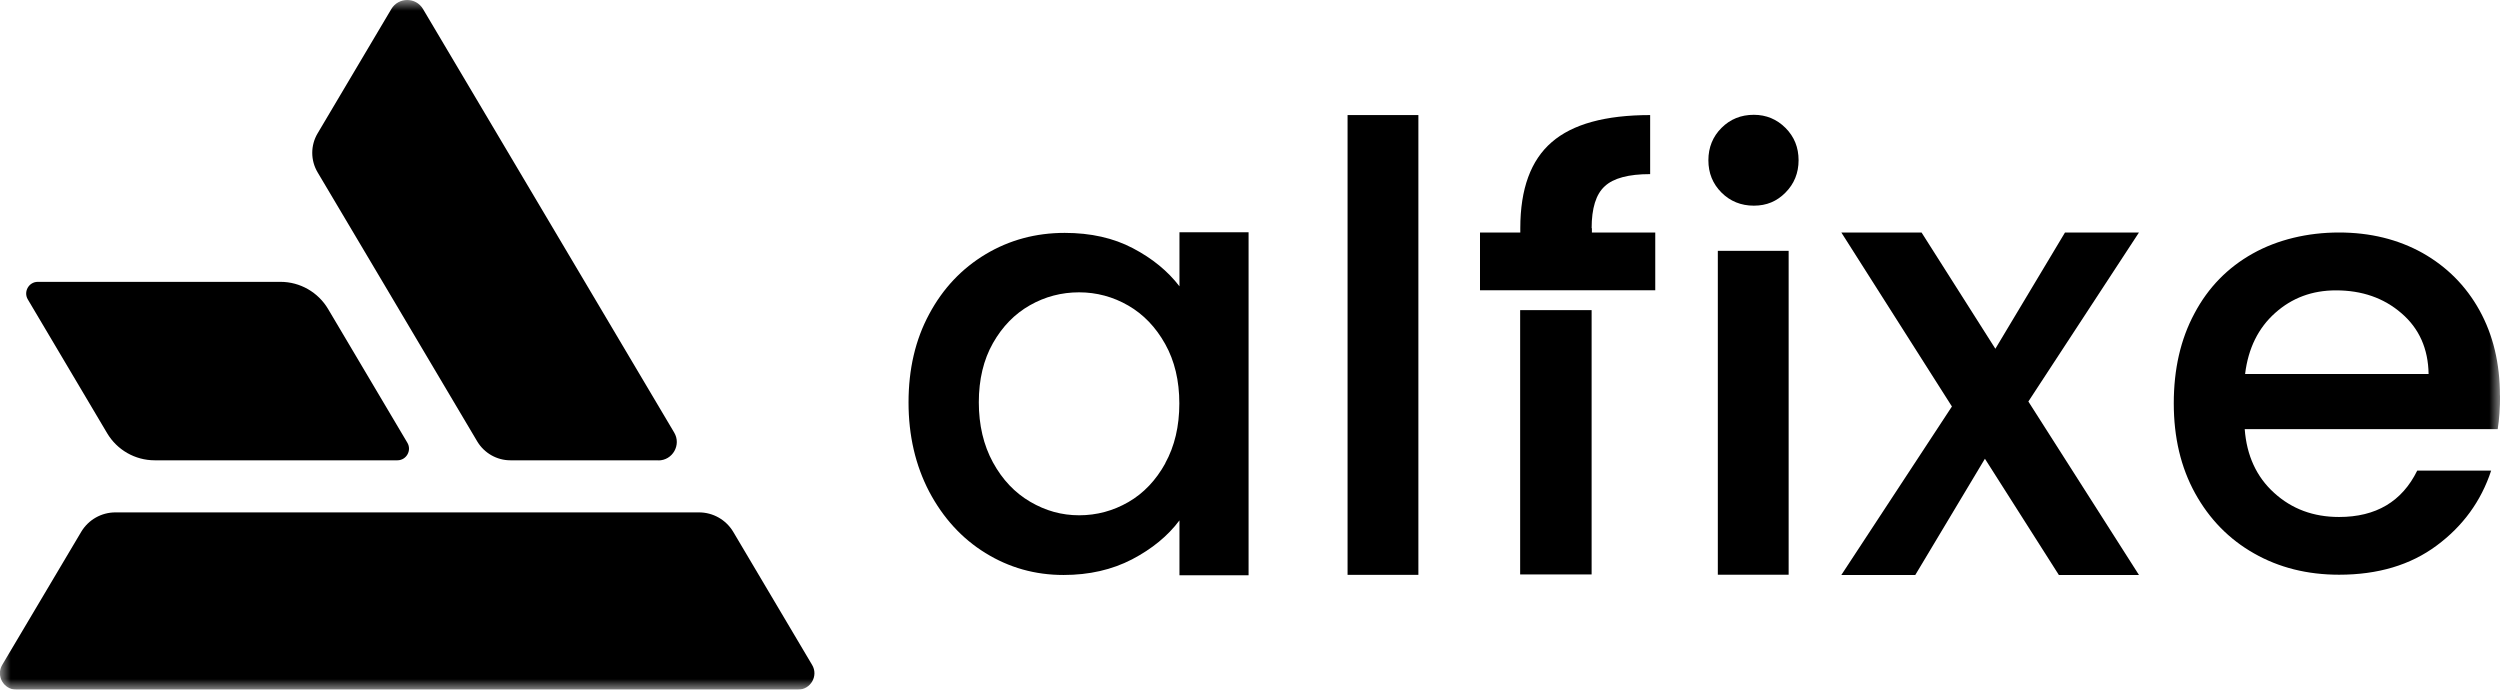 <svg xmlns="http://www.w3.org/2000/svg" width="116" height="32" viewBox="0 0 116 32" fill="none"><g clip-path="url(#clip0_28_1137)"><mask id="mask0_28_1137" style="mask-type:luminance" maskUnits="userSpaceOnUse" x="0" y="0" width="116" height="32"><path d="M116 0H0V32H116V0Z" fill="white"></path></mask><g mask="url(#mask0_28_1137)"><path d="M54.727 13.285C54.187 12.58 53.47 11.991 52.565 11.517C51.666 11.043 50.61 10.806 49.401 10.806C48.065 10.806 46.839 11.134 45.733 11.796C44.628 12.459 43.753 13.382 43.116 14.572C42.472 15.763 42.156 17.13 42.156 18.673C42.156 20.215 42.478 21.594 43.116 22.815C43.76 24.03 44.628 24.984 45.721 25.658C46.82 26.338 48.023 26.679 49.347 26.679C50.537 26.679 51.594 26.436 52.523 25.956C53.452 25.47 54.187 24.869 54.727 24.146V26.691H57.934V10.776H54.727V13.285ZM54.071 21.497C53.634 22.287 53.063 22.888 52.359 23.295C51.654 23.702 50.889 23.909 50.075 23.909C49.262 23.909 48.521 23.702 47.804 23.283C47.087 22.864 46.511 22.256 46.073 21.455C45.636 20.653 45.417 19.724 45.417 18.666C45.417 17.61 45.636 16.692 46.073 15.921C46.511 15.149 47.081 14.566 47.786 14.165C48.49 13.764 49.256 13.564 50.069 13.564C50.883 13.564 51.648 13.771 52.353 14.178C53.057 14.585 53.628 15.18 54.065 15.963C54.503 16.747 54.721 17.664 54.721 18.721C54.721 19.778 54.503 20.707 54.065 21.497H54.071Z" fill="black"></path><path d="M65.813 5.339H62.527V26.673H65.813V5.339Z" fill="black"></path><path d="M73.851 14.39H70.535V26.654H73.851V14.39Z" fill="black"></path><path d="M73.852 10.588C73.852 9.664 74.052 9.014 74.459 8.644C74.86 8.267 75.565 8.079 76.567 8.079V5.339C74.49 5.339 72.965 5.758 72 6.597C71.028 7.435 70.542 8.765 70.542 10.588V10.788H68.672V13.467H76.804V10.788H73.864V10.588H73.852Z" fill="black"></path><path d="M81.377 5.327C80.782 5.327 80.284 5.528 79.877 5.935C79.476 6.335 79.269 6.84 79.269 7.435C79.269 8.03 79.47 8.528 79.877 8.935C80.278 9.336 80.782 9.543 81.377 9.543C81.972 9.543 82.446 9.342 82.847 8.935C83.247 8.534 83.454 8.03 83.454 7.435C83.454 6.84 83.253 6.342 82.847 5.935C82.446 5.534 81.954 5.327 81.377 5.327Z" fill="black"></path><path d="M82.993 11.639H79.707V26.667H82.993V11.639Z" fill="black"></path><path d="M95.816 10.788L92.585 16.182L89.16 10.788H85.438L90.569 18.861L85.438 26.679H88.869L92.1 21.285L95.531 26.679H99.248L94.116 18.63L99.248 10.788H95.816Z" fill="black"></path><path d="M115.997 18.351C115.997 16.863 115.681 15.544 115.05 14.402C114.418 13.26 113.531 12.373 112.402 11.736C111.266 11.104 109.973 10.788 108.527 10.788C107.082 10.788 105.685 11.116 104.525 11.766C103.365 12.416 102.46 13.339 101.823 14.542C101.179 15.739 100.863 17.13 100.863 18.715C100.863 20.301 101.191 21.686 101.853 22.888C102.515 24.085 103.426 25.02 104.586 25.677C105.746 26.339 107.064 26.667 108.533 26.667C110.337 26.667 111.849 26.217 113.064 25.312C114.278 24.413 115.123 23.253 115.59 21.837H112.159C111.455 23.271 110.246 23.988 108.533 23.988C107.343 23.988 106.341 23.617 105.521 22.87C104.701 22.129 104.246 21.139 104.155 19.912H115.894C115.967 19.45 116.003 18.928 116.003 18.351H115.997ZM104.173 17.348C104.319 16.158 104.786 15.216 105.57 14.518C106.353 13.819 107.288 13.473 108.388 13.473C109.596 13.473 110.61 13.825 111.43 14.536C112.25 15.241 112.669 16.182 112.687 17.355H104.179L104.173 17.348Z" fill="black"></path><path d="M30.553 21.358H23.678C23.053 21.358 22.47 21.023 22.148 20.489L17.757 13.084L14.739 8C14.405 7.441 14.405 6.743 14.739 6.184L18.158 0.419C18.492 -0.14 19.3 -0.14 19.628 0.419L27.14 13.084L31.282 20.07C31.622 20.641 31.209 21.364 30.547 21.364L30.553 21.358Z" fill="black"></path><path d="M37.026 32H0.758C0.169 32 -0.196 31.356 0.102 30.852L3.77 24.674C4.104 24.116 4.705 23.775 5.355 23.775H32.435C33.084 23.775 33.686 24.116 34.02 24.674L37.682 30.852C37.985 31.356 37.615 32 37.026 32Z" fill="black"></path><path d="M18.441 21.358H7.175C6.27 21.358 5.432 20.878 4.971 20.1L1.29 13.892C1.078 13.534 1.339 13.078 1.752 13.078H13.018C13.922 13.078 14.76 13.558 15.222 14.335L18.902 20.544C19.115 20.902 18.854 21.358 18.441 21.358Z" fill="black"></path></g></g><defs><clipPath id="clip0_28_1137"><rect width="116" height="32" fill="white"></rect></clipPath></defs></svg>